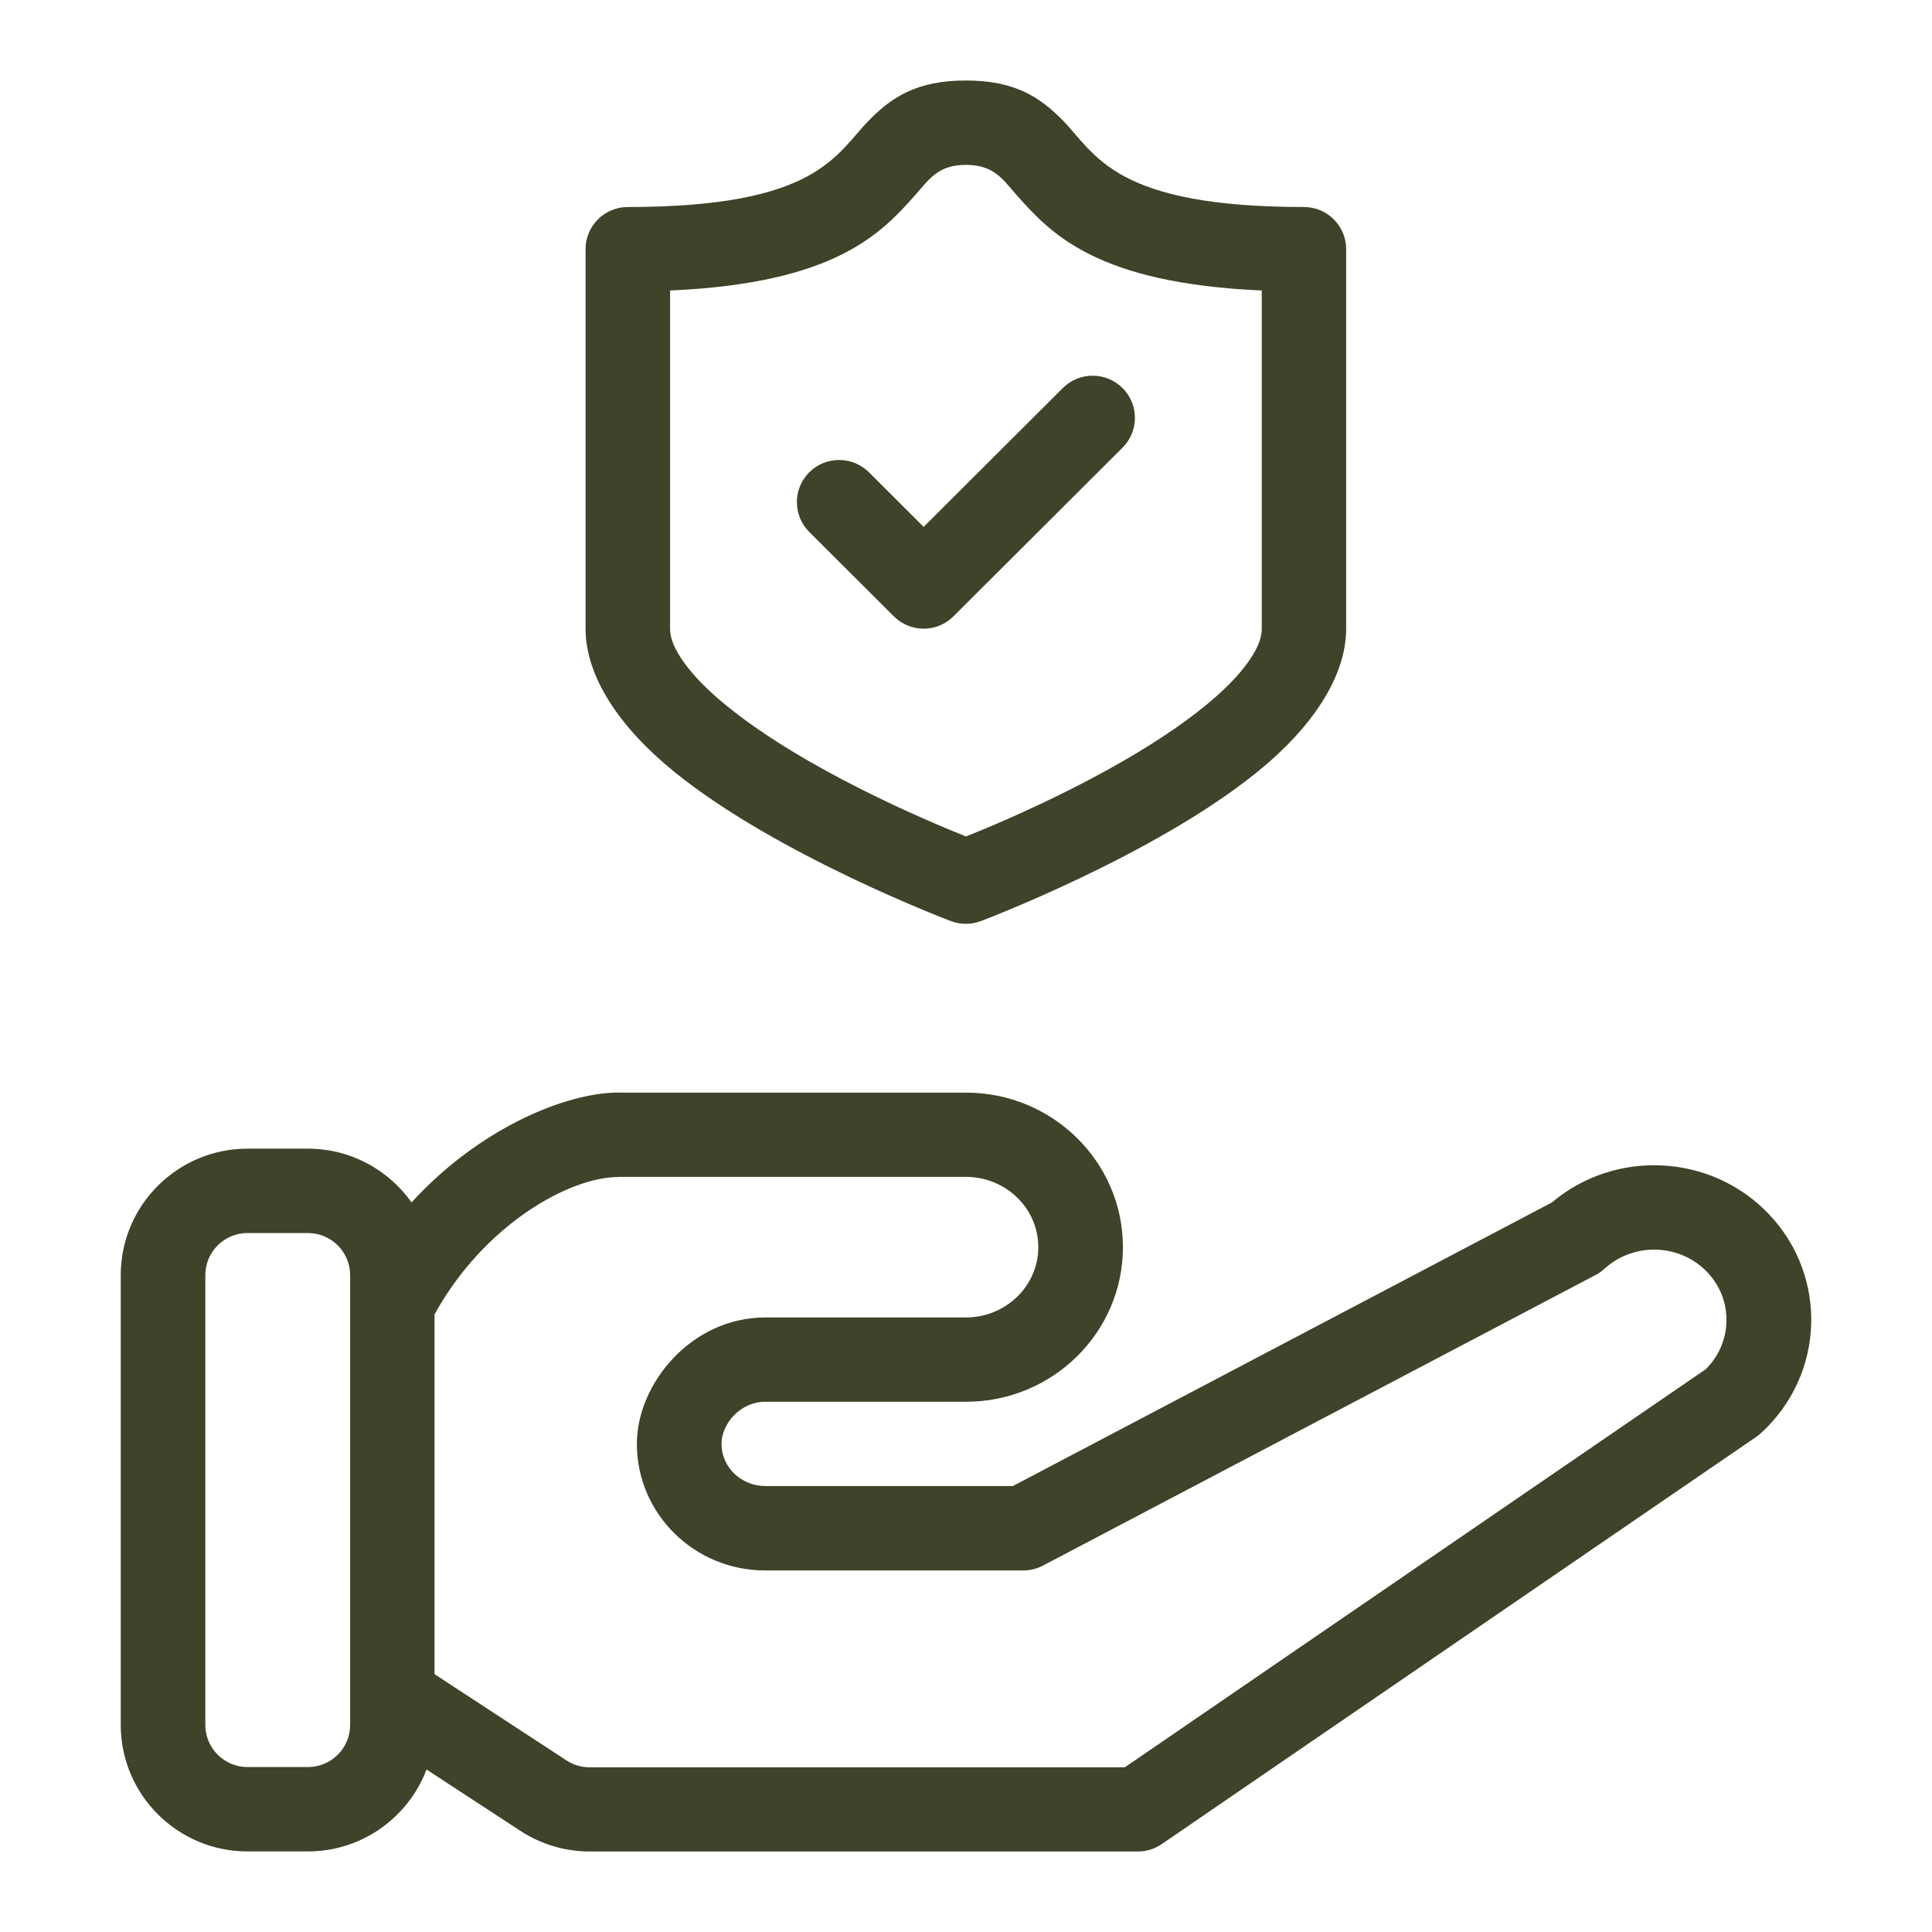 <svg width="48" height="48" viewBox="0 0 48 48" fill="none" xmlns="http://www.w3.org/2000/svg">
<path fill-rule="evenodd" clip-rule="evenodd" d="M23.997 2C22.777 2 22.152 2.416 21.588 2.992C21.192 3.393 20.861 3.948 20.056 4.383C19.223 4.832 17.908 5.143 15.597 5.143C15.018 5.143 14.548 5.612 14.548 6.19V15.618C14.548 16.818 15.404 18.083 16.751 19.175C19.332 21.267 23.627 22.885 23.627 22.885C23.866 22.974 24.129 22.974 24.366 22.885C24.366 22.885 28.661 21.269 31.242 19.175C32.589 18.083 33.445 16.818 33.445 15.618V6.19C33.445 5.612 32.974 5.143 32.396 5.143C30.087 5.143 28.771 4.832 27.937 4.383C27.13 3.948 26.799 3.393 26.405 2.992C25.84 2.416 25.216 2 23.996 2H23.997ZM23.997 4.096C24.706 4.096 24.922 4.469 25.263 4.852C26.105 5.799 27.238 7.038 31.348 7.217V15.62C31.348 15.893 31.212 16.158 31.025 16.427C30.753 16.816 30.367 17.191 29.921 17.552C27.999 19.11 25.032 20.369 24.001 20.782C22.968 20.369 19.997 19.11 18.075 17.552C17.628 17.191 17.243 16.816 16.971 16.427C16.784 16.158 16.648 15.895 16.648 15.62V7.217C20.757 7.038 21.89 5.797 22.733 4.852C23.074 4.471 23.29 4.096 23.999 4.096H23.997ZM27.147 9.334C26.877 9.334 26.61 9.436 26.405 9.641L22.948 13.09L21.59 11.735C21.18 11.326 20.515 11.326 20.105 11.735C19.696 12.143 19.696 12.807 20.105 13.216L22.206 15.311C22.615 15.722 23.281 15.722 23.69 15.311L27.889 11.122C28.299 10.713 28.299 10.049 27.889 9.641C27.684 9.437 27.415 9.334 27.147 9.334ZM15.369 27.144C14.06 27.144 11.906 28.031 10.225 29.874C9.654 29.067 8.713 28.538 7.65 28.538H6.15C4.412 28.538 3 29.947 3 31.681V42.855C3 44.59 4.412 45.998 6.15 45.998H7.65C8.996 45.998 10.146 45.151 10.597 43.963C11.461 44.527 12.217 45.022 12.926 45.485C13.44 45.821 14.038 46 14.65 46H28.275C28.488 46 28.692 45.933 28.867 45.813L43.634 35.698C43.675 35.672 43.711 35.641 43.748 35.608C45.335 34.16 45.426 31.722 43.949 30.167C42.52 28.66 40.13 28.541 38.555 29.876C38.557 29.874 25.165 36.92 25.165 36.92H19.013C18.419 36.92 17.926 36.456 17.926 35.873C17.926 35.366 18.397 34.826 19.013 34.826H24C26.155 34.826 27.899 33.102 27.899 30.986C27.899 28.871 26.155 27.146 24 27.146H15.371L15.369 27.144ZM15.369 29.239H23.997C24.985 29.239 25.796 30.015 25.796 30.986C25.796 31.954 24.985 32.732 23.997 32.732H19.011C17.18 32.732 15.823 34.374 15.823 35.874C15.823 37.605 17.245 39.017 19.011 39.017H25.421C25.592 39.017 25.761 38.976 25.911 38.897L39.646 31.675C39.727 31.634 39.797 31.583 39.862 31.522C40.593 30.856 41.74 30.893 42.42 31.61C43.071 32.296 43.046 33.361 42.378 34.019C42.374 34.02 27.946 43.908 27.946 43.908H14.648C14.443 43.908 14.245 43.849 14.073 43.737L10.796 41.594V32.656C12.02 30.43 14.144 29.242 15.367 29.242L15.369 29.239ZM6.15 30.634H7.65C8.229 30.634 8.699 31.103 8.699 31.681V42.855C8.699 43.433 8.229 43.902 7.65 43.902H6.15C5.571 43.902 5.101 43.433 5.101 42.855V31.681C5.101 31.103 5.571 30.634 6.15 30.634Z" fill="#3E4329"/>
</svg>
